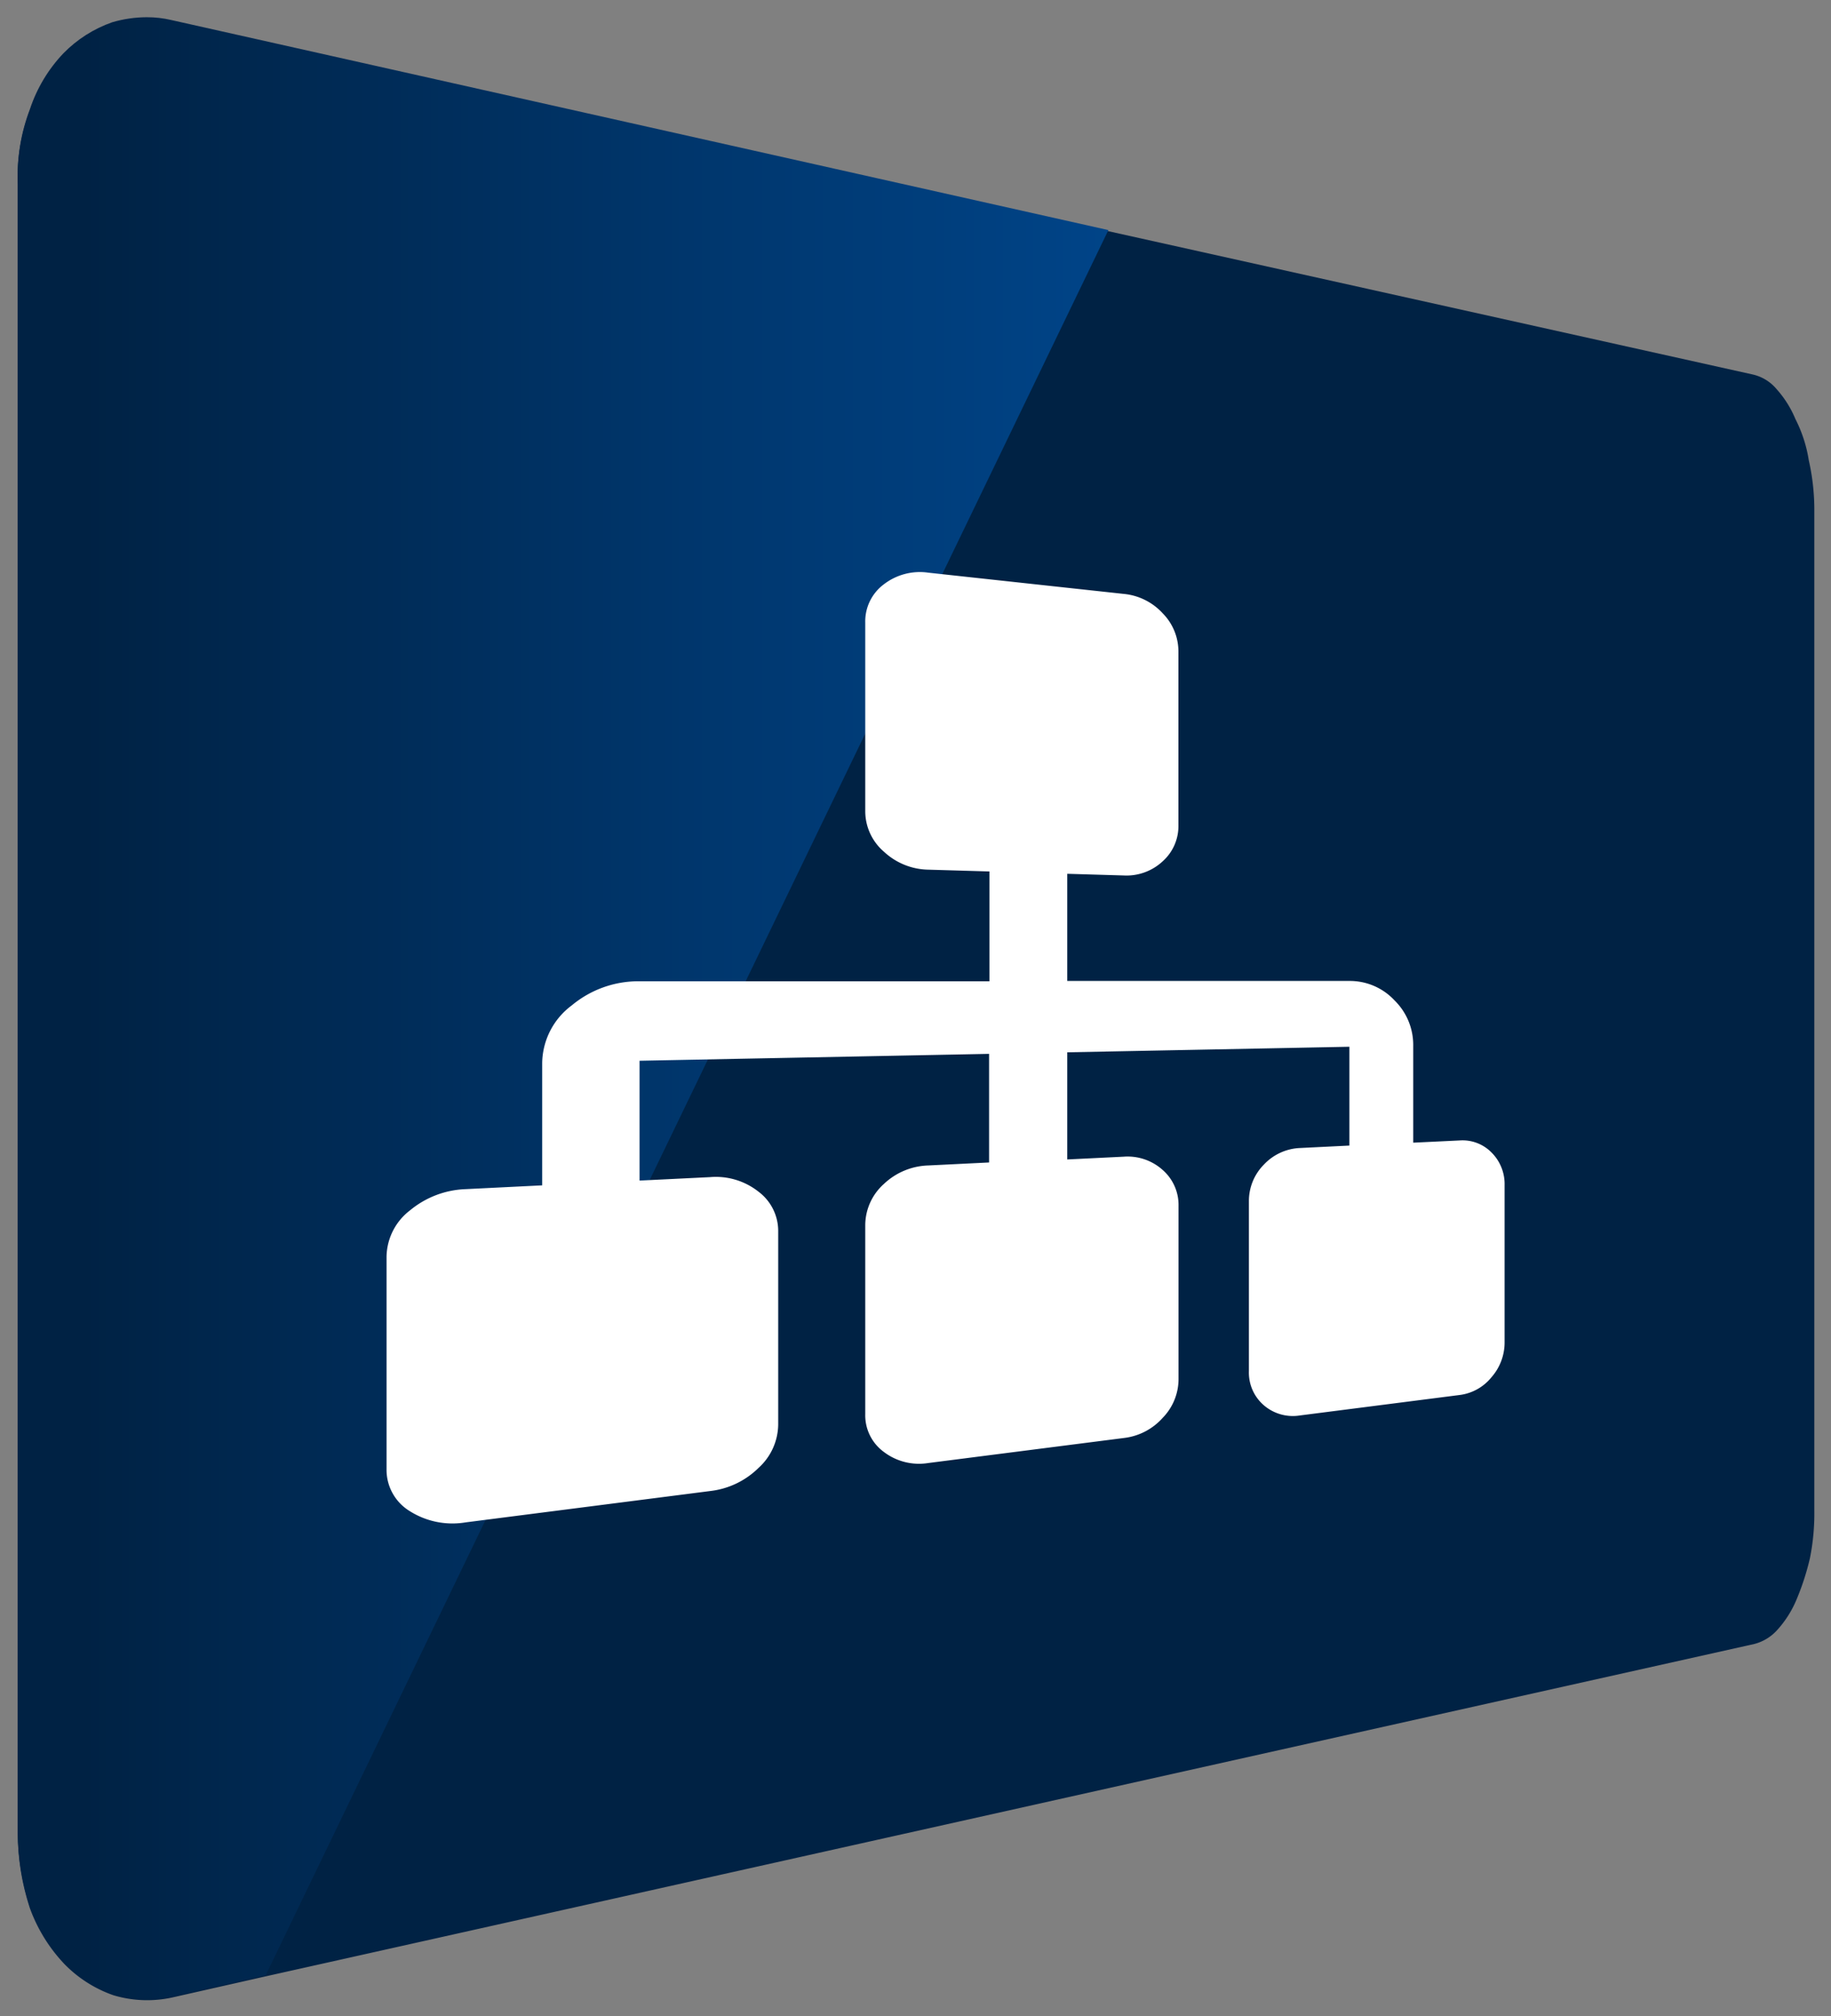 <svg id="All" xmlns="http://www.w3.org/2000/svg" xmlns:xlink="http://www.w3.org/1999/xlink" viewBox="0 0 164.7 181.4"><rect x="0" y="0" width="164.7" height="181.4" fill="#808080" stroke="none"/><defs><style>.cls-1{fill:none;}.cls-2{clip-path:url(#clip-path);}.cls-3{fill:#024;}.cls-4{clip-path:url(#clip-path-2);}.cls-5{fill:url(#linear-gradient);}.cls-6{fill:#fff;}</style><clipPath id="clip-path"><rect class="cls-1" width="164.7" height="181.4"/></clipPath><clipPath id="clip-path-2"><path class="cls-1" d="M10.1,2A11.41,11.41,0,0,0,5.7,4.8a13.38,13.38,0,0,0-3,5,16.87,16.87,0,0,0-1.1,6.7V164.9a21.87,21.87,0,0,0,1.1,6.7,14.47,14.47,0,0,0,3.1,5,11.41,11.41,0,0,0,4.4,2.8,10.55,10.55,0,0,0,5.3.2l8.4-1.9,75.8-157L15.4,1.8a9.45,9.45,0,0,0-2.2-.25A11.12,11.12,0,0,0,10.1,2"/></clipPath><linearGradient id="linear-gradient" y1="-214.59" x2="1" y2="-214.59" gradientTransform="matrix(98.23, 0, 0, -98.23, 1.58, -20988.33)" gradientUnits="userSpaceOnUse"><stop offset="0" stop-color="#024"/><stop offset="0.06" stop-color="#024"/><stop offset="1" stop-color="#048"/></linearGradient></defs><title>Epics</title><g class="cls-2"><path class="cls-3" d="M162.7,41.4a12.34,12.34,0,0,0-1.2-3.7,9.48,9.48,0,0,0-1.7-2.7,3.93,3.93,0,0,0-2.1-1.3l-58-12.9L15.4,1.9a10.59,10.59,0,0,0-5.3.2A11.41,11.41,0,0,0,5.7,4.9a13.38,13.38,0,0,0-3,5,16.87,16.87,0,0,0-1.1,6.7V165a21.87,21.87,0,0,0,1.1,6.7,14.47,14.47,0,0,0,3.1,5,11.41,11.41,0,0,0,4.4,2.8,10.55,10.55,0,0,0,5.3.2l8.4-1.9,133.9-29.9a4.18,4.18,0,0,0,2.1-1.3,9.48,9.48,0,0,0,1.7-2.7,22.85,22.85,0,0,0,1.2-3.7,20.24,20.24,0,0,0,.4-4.3V45.7a20.24,20.24,0,0,0-.5-4.3"/></g><g class="cls-4"><rect class="cls-5" x="1.5" y="1.55" width="98.2" height="178.45"/></g><g id="Epics"><path class="cls-6" d="M135.34,106.61v14.14a4.73,4.73,0,0,1-1.17,3.14,4.38,4.38,0,0,1-2.88,1.61l-14.36,1.84a4,4,0,0,1-3.24-.91,3.88,3.88,0,0,1-1.35-3.08V108.09a4.65,4.65,0,0,1,1.35-3.32,4.72,4.72,0,0,1,3.24-1.49l4.45-.22V94.17L96,94.67v9.64l5.08-.25a4.72,4.72,0,0,1,3.51,1.2,4.18,4.18,0,0,1,1.42,3.23v15.58a5,5,0,0,1-1.42,3.48,5.53,5.53,0,0,1-3.51,1.82l-17.58,2.25a5.22,5.22,0,0,1-4-1,4.08,4.08,0,0,1-1.67-3.4v-17a5,5,0,0,1,1.67-3.7,6.06,6.06,0,0,1,4-1.67l5.47-.27V94.81l-31.44.62v10.78l6.34-.31a6.18,6.18,0,0,1,4.36,1.31A4.42,4.42,0,0,1,70,110.8v17.35a5.34,5.34,0,0,1-1.76,3.9,7.38,7.38,0,0,1-4.36,2.09l-22,2.82a7.18,7.18,0,0,1-5-1,4.35,4.35,0,0,1-2.11-3.79V113.06a5.35,5.35,0,0,1,2.11-4.17,8.3,8.3,0,0,1,5-1.91l6.89-.34v-11a6.57,6.57,0,0,1,2.66-5.19,9.36,9.36,0,0,1,6.15-2.17H89V78.4l-5.47-.16a6,6,0,0,1-4-1.6A4.81,4.81,0,0,1,77.83,73V56a4.16,4.16,0,0,1,1.67-3.43,5.3,5.3,0,0,1,4-1.05l17.58,1.91a5.44,5.44,0,0,1,3.51,1.75A4.89,4.89,0,0,1,106,58.65V74.23a4.25,4.25,0,0,1-1.42,3.26,4.77,4.77,0,0,1-3.51,1.27L96,78.61v9.64h25.39A5.49,5.49,0,0,1,125.44,90a5.61,5.61,0,0,1,1.68,4.08v8.72l4.17-.2a3.65,3.65,0,0,1,2.88,1.09A4,4,0,0,1,135.34,106.61Z"/></g></svg>
